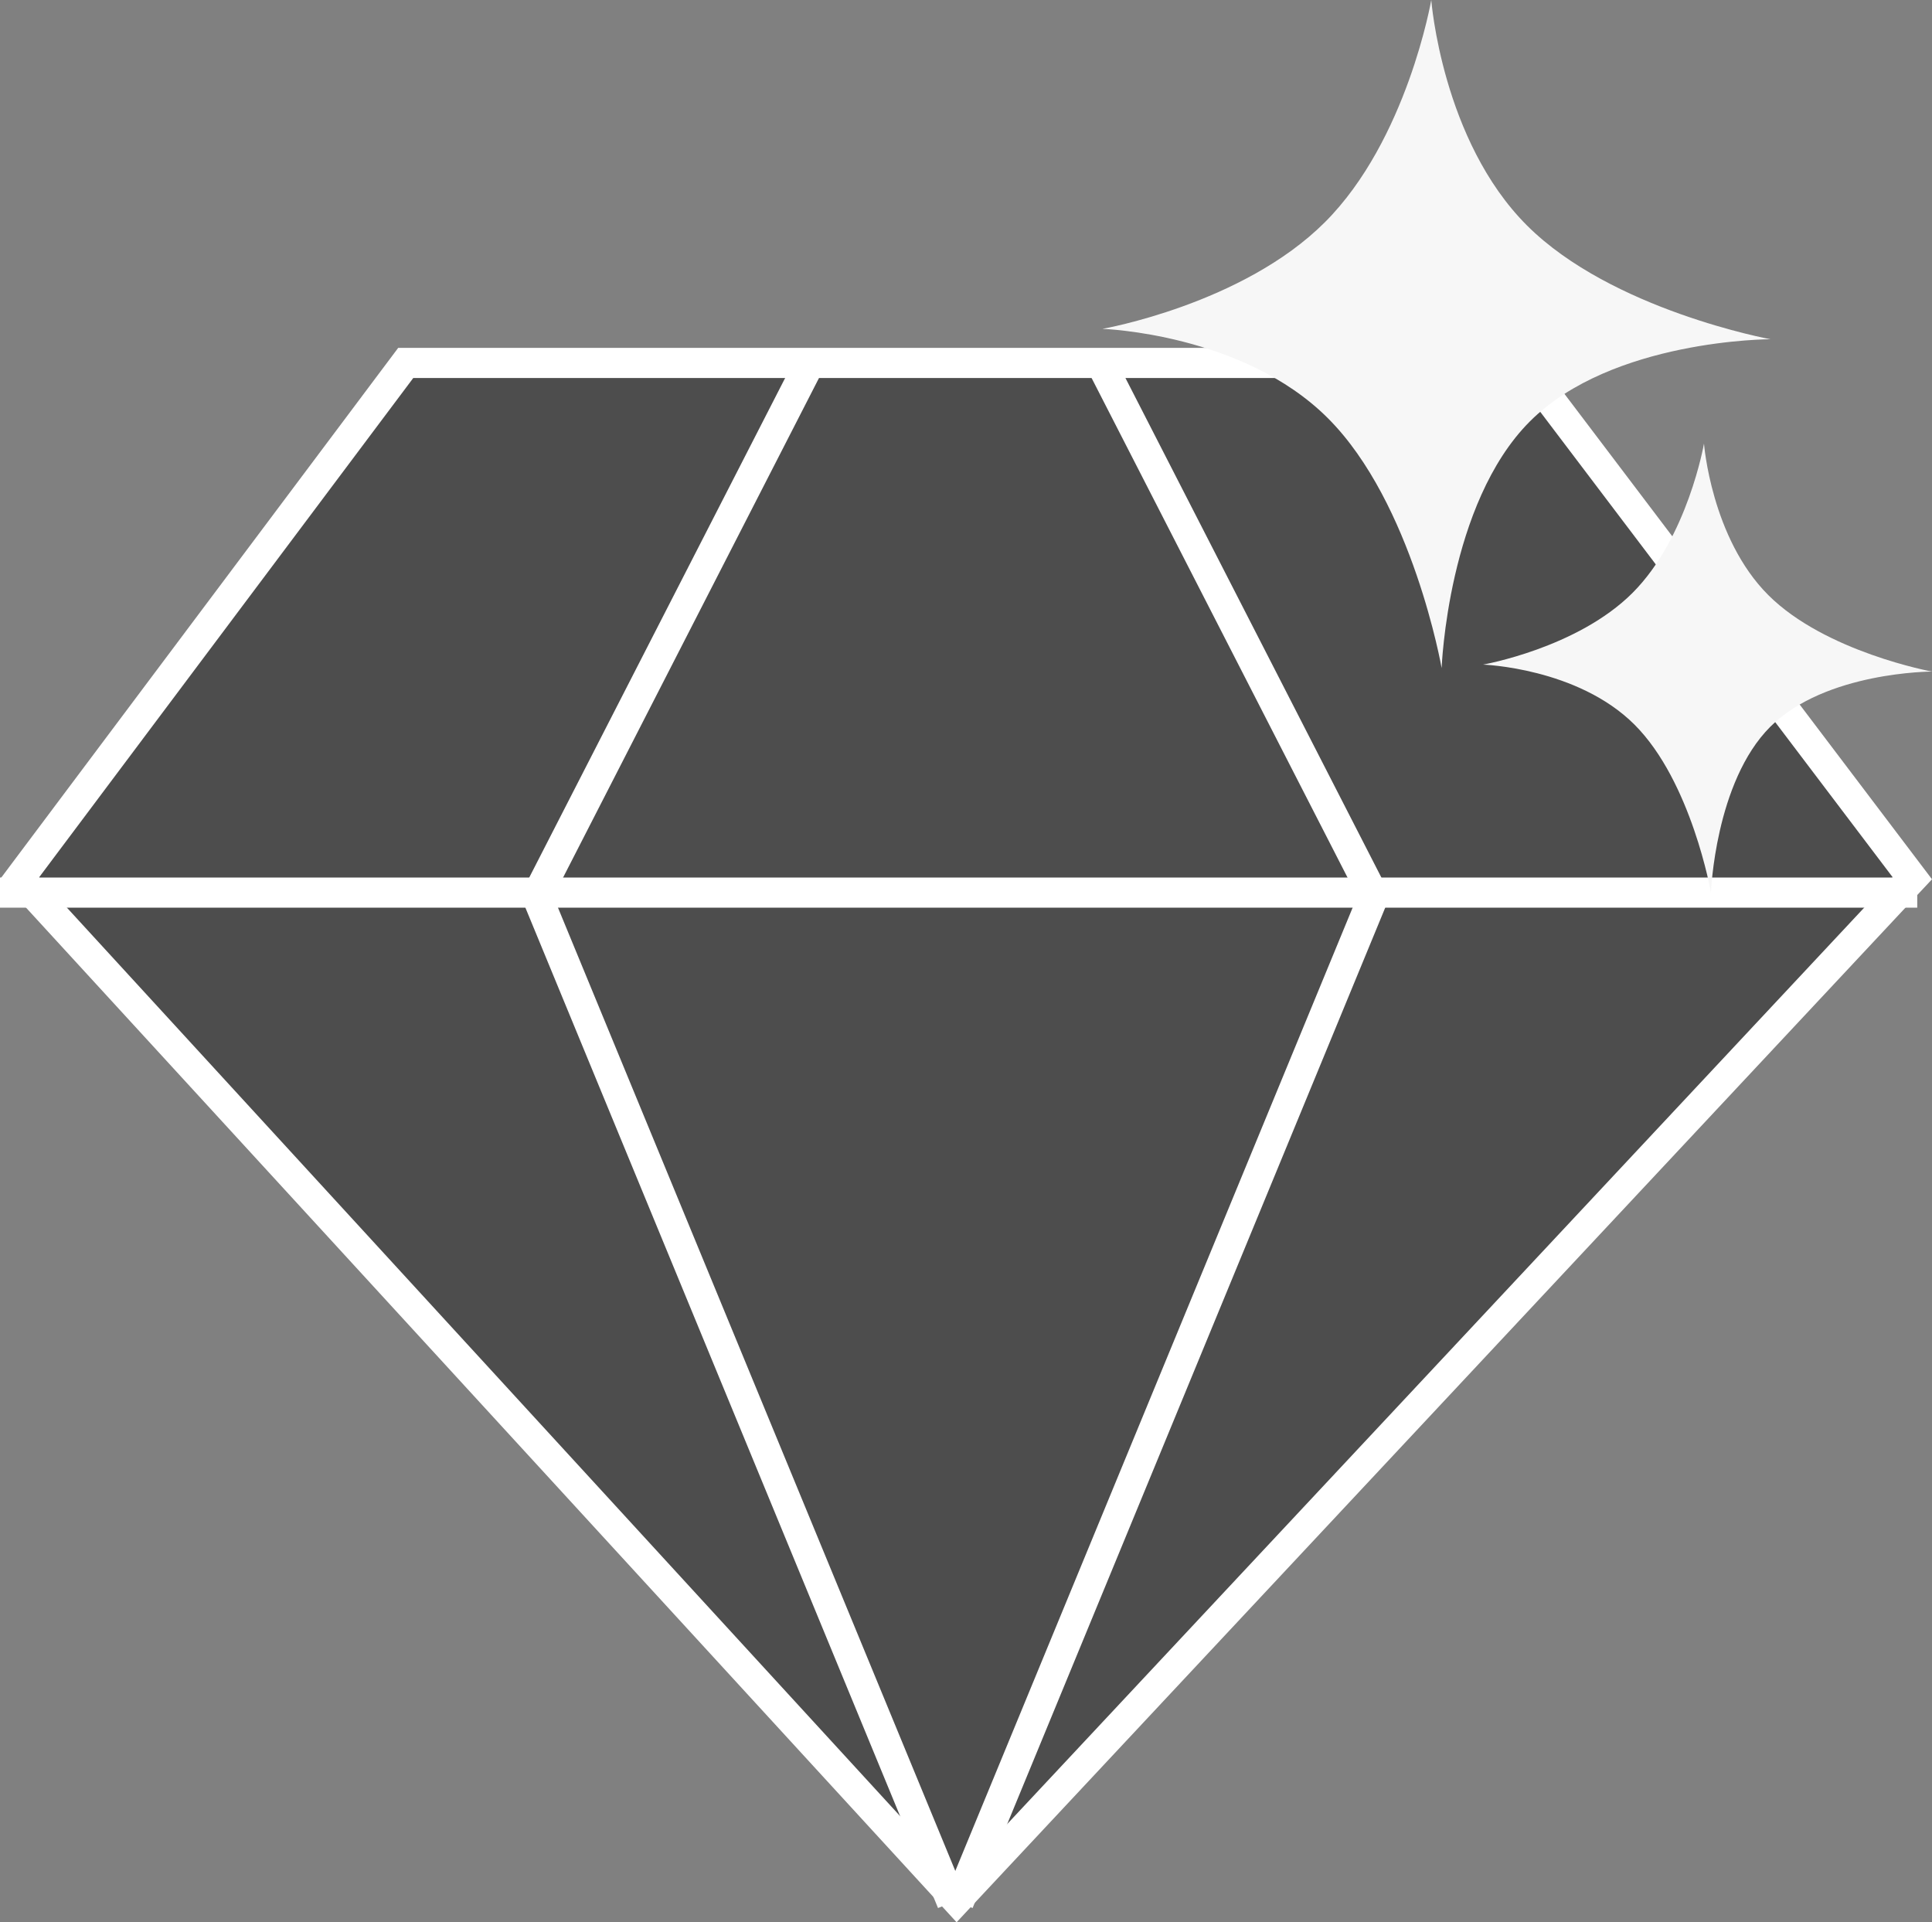 <svg xmlns="http://www.w3.org/2000/svg" width="192.396" height="191.421" viewBox="0 0 192.396 191.421">
  <rect x="0" y="0" width="192.396" height="191.421" fill="#808080" stroke="none"/>
  <g id="jewelry" transform="translate(10557.211 5916.003)">
    <g id="グループ_1450" data-name="グループ 1450" transform="translate(-10557.211 -5916.003)">
      <g id="パス_1329" data-name="パス 1329" transform="translate(19.73 34.642)" fill="#4d4d4d">
        <path d="M 75.543 154.572 L -17.784 52.82 L 20.673 1.5 L 131.85 1.5 L 170.706 52.815 L 75.543 154.572 Z" stroke="none"/>
        <path d="M 21.424 3 L -15.837 52.724 L 75.553 152.364 L 168.748 52.713 L 131.104 3 L 21.424 3 M 19.923 0 L 132.595 0 L 172.665 52.917 L 75.532 156.779 L -19.73 52.917 L 19.923 0 Z" stroke="none" fill="#fff"/>
      </g>
      <path id="パス_1330" data-name="パス 1330" d="M13.534,0-13.4,52.573,27.943,152.8" transform="translate(66.856 36.633)" fill="none" stroke="#fff" stroke-width="3"/>
      <path id="パス_1331" data-name="パス 1331" d="M1.006,0,27.943,52.573-13.4,152.8" transform="translate(108.867 36.633)" fill="none" stroke="#fff" stroke-width="3"/>
      <line id="線_103" data-name="線 103" x2="190.927" transform="translate(0 88.887)" fill="none" stroke="#fff" stroke-width="3"/>
      <path id="パス_1332" data-name="パス 1332" d="M0,0S10.655,9.136,22.6,9.136,47.774,0,47.774,0,36.618,11.148,36.618,22.727,47.774,46.313,47.774,46.313s-13.654-9.587-25.6-9.587S0,46.313,0,46.313s8.157-11.6,8.158-23.177S0,0,0,0Z" transform="translate(142.531 0) rotate(45)" fill="#f7f7f7"/>
      <path id="パス_1333" data-name="パス 1333" d="M0,0S7.162,6.141,15.189,6.141,32.11,0,32.11,0s-7.5,7.493-7.5,15.275,7.5,15.853,7.5,15.853-9.177-6.444-17.2-6.444S0,31.129,0,31.129s5.483-7.8,5.483-15.578S0,0,0,0Z" transform="translate(169.69 44.171) rotate(45)" fill="#f7f7f7"/>
    </g>
  </g>
</svg>
